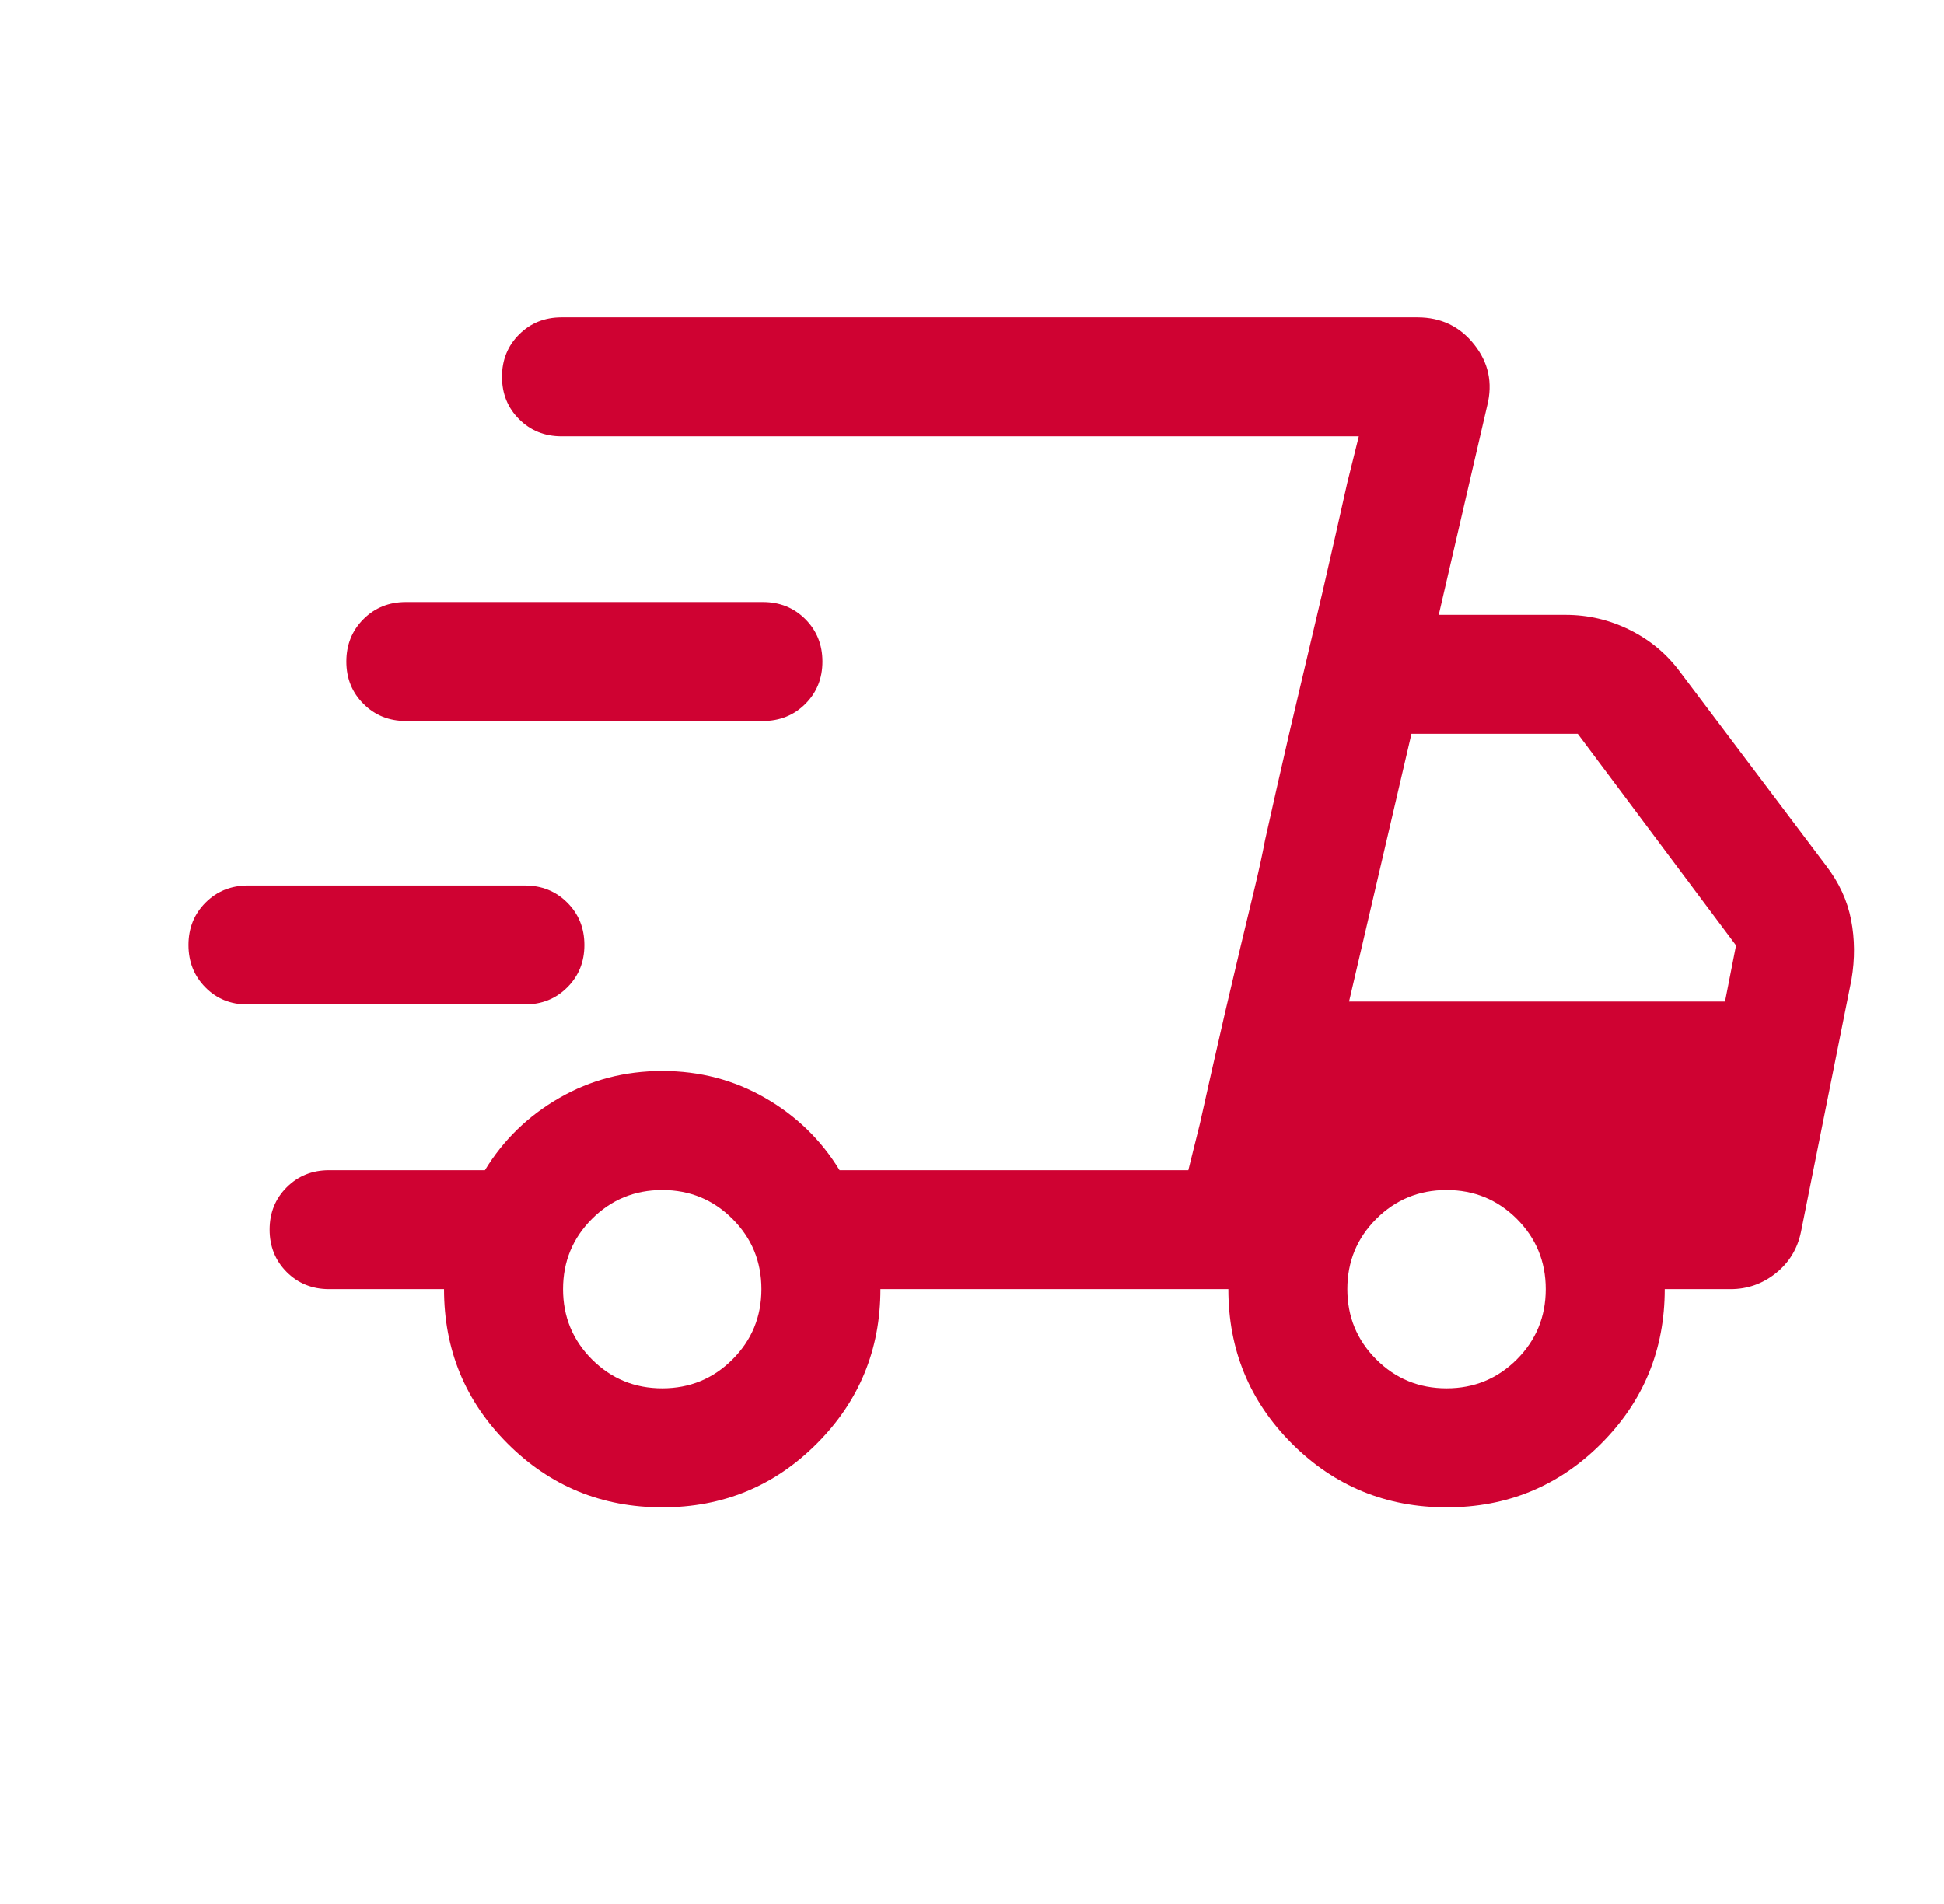 <svg width="49" height="48" viewBox="0 0 49 48" fill="none" xmlns="http://www.w3.org/2000/svg">
<path d="M16.695 38C15.167 38 13.868 37.465 12.798 36.396C11.727 35.326 11.192 34.028 11.192 32.5H8.296C7.871 32.5 7.515 32.356 7.227 32.069C6.94 31.781 6.796 31.424 6.796 31C6.796 30.574 6.94 30.218 7.227 29.931C7.515 29.644 7.871 29.5 8.296 29.5H12.223C12.687 28.738 13.312 28.131 14.098 27.679C14.884 27.226 15.748 27 16.692 27C17.636 27 18.5 27.226 19.287 27.679C20.072 28.131 20.697 28.738 21.162 29.5H29.953L34.25 11H14.153C13.729 11 13.372 10.856 13.085 10.569C12.797 10.281 12.653 9.925 12.653 9.499C12.653 9.074 12.797 8.718 13.085 8.431C13.372 8.144 13.729 8 14.153 8H35.73C36.32 8 36.796 8.228 37.157 8.683C37.519 9.138 37.629 9.65 37.488 10.22L36.265 15.5H39.461C40.034 15.5 40.576 15.628 41.088 15.884C41.6 16.14 42.022 16.494 42.353 16.946L46.026 21.82C46.355 22.247 46.566 22.704 46.659 23.191C46.753 23.676 46.756 24.177 46.669 24.692L45.396 31.054C45.309 31.482 45.097 31.83 44.762 32.098C44.427 32.366 44.046 32.5 43.619 32.5H41.961C41.961 34.026 41.426 35.324 40.358 36.394C39.288 37.465 37.99 38 36.464 38C34.937 38 33.638 37.465 32.567 36.396C31.497 35.326 30.962 34.028 30.962 32.5H22.192C22.192 34.026 21.657 35.324 20.588 36.394C19.52 37.465 18.221 38 16.695 38ZM34.004 25.25H43.48L43.758 23.834L39.769 18.5H35.577L34.004 25.25ZM30.246 28.323L30.538 27.018C30.733 26.148 30.98 25.083 31.28 23.823C31.406 23.3 31.522 22.817 31.628 22.373C31.735 21.929 31.821 21.531 31.888 21.177L32.181 19.872C32.376 19.002 32.623 17.937 32.923 16.677C33.223 15.417 33.47 14.352 33.665 13.482L33.958 12.177L34.25 11L29.953 29.5L30.246 28.323ZM6.231 25.323C5.811 25.323 5.459 25.179 5.176 24.892C4.892 24.604 4.75 24.247 4.75 23.823C4.75 23.397 4.894 23.041 5.181 22.754C5.468 22.467 5.824 22.323 6.25 22.323H13.23C13.655 22.323 14.012 22.467 14.299 22.755C14.587 23.042 14.73 23.399 14.73 23.824C14.73 24.249 14.587 24.605 14.299 24.892C14.012 25.18 13.655 25.323 13.23 25.323H6.231ZM10.23 18.177C9.806 18.177 9.449 18.033 9.162 17.745C8.874 17.458 8.73 17.102 8.73 16.677C8.73 16.251 8.874 15.895 9.162 15.607C9.449 15.32 9.806 15.177 10.23 15.177H19.23C19.655 15.177 20.012 15.321 20.299 15.608C20.587 15.896 20.73 16.253 20.73 16.677C20.73 17.103 20.587 17.459 20.299 17.746C20.012 18.033 19.655 18.177 19.23 18.177H10.23ZM16.692 35C17.387 35 17.977 34.757 18.463 34.271C18.949 33.785 19.192 33.195 19.192 32.5C19.192 31.805 18.949 31.215 18.463 30.729C17.977 30.243 17.387 30 16.692 30C15.997 30 15.407 30.243 14.921 30.729C14.435 31.215 14.192 31.805 14.192 32.5C14.192 33.195 14.435 33.785 14.921 34.271C15.407 34.757 15.997 35 16.692 35ZM36.462 35C37.156 35 37.746 34.757 38.233 34.271C38.718 33.785 38.962 33.195 38.962 32.5C38.962 31.805 38.718 31.215 38.233 30.729C37.746 30.243 37.156 30 36.462 30C35.767 30 35.176 30.243 34.69 30.729C34.204 31.215 33.961 31.805 33.961 32.5C33.961 33.195 34.204 33.785 34.69 34.271C35.176 34.757 35.767 35 36.462 35Z" fill="#CF0232"/>
</svg>
